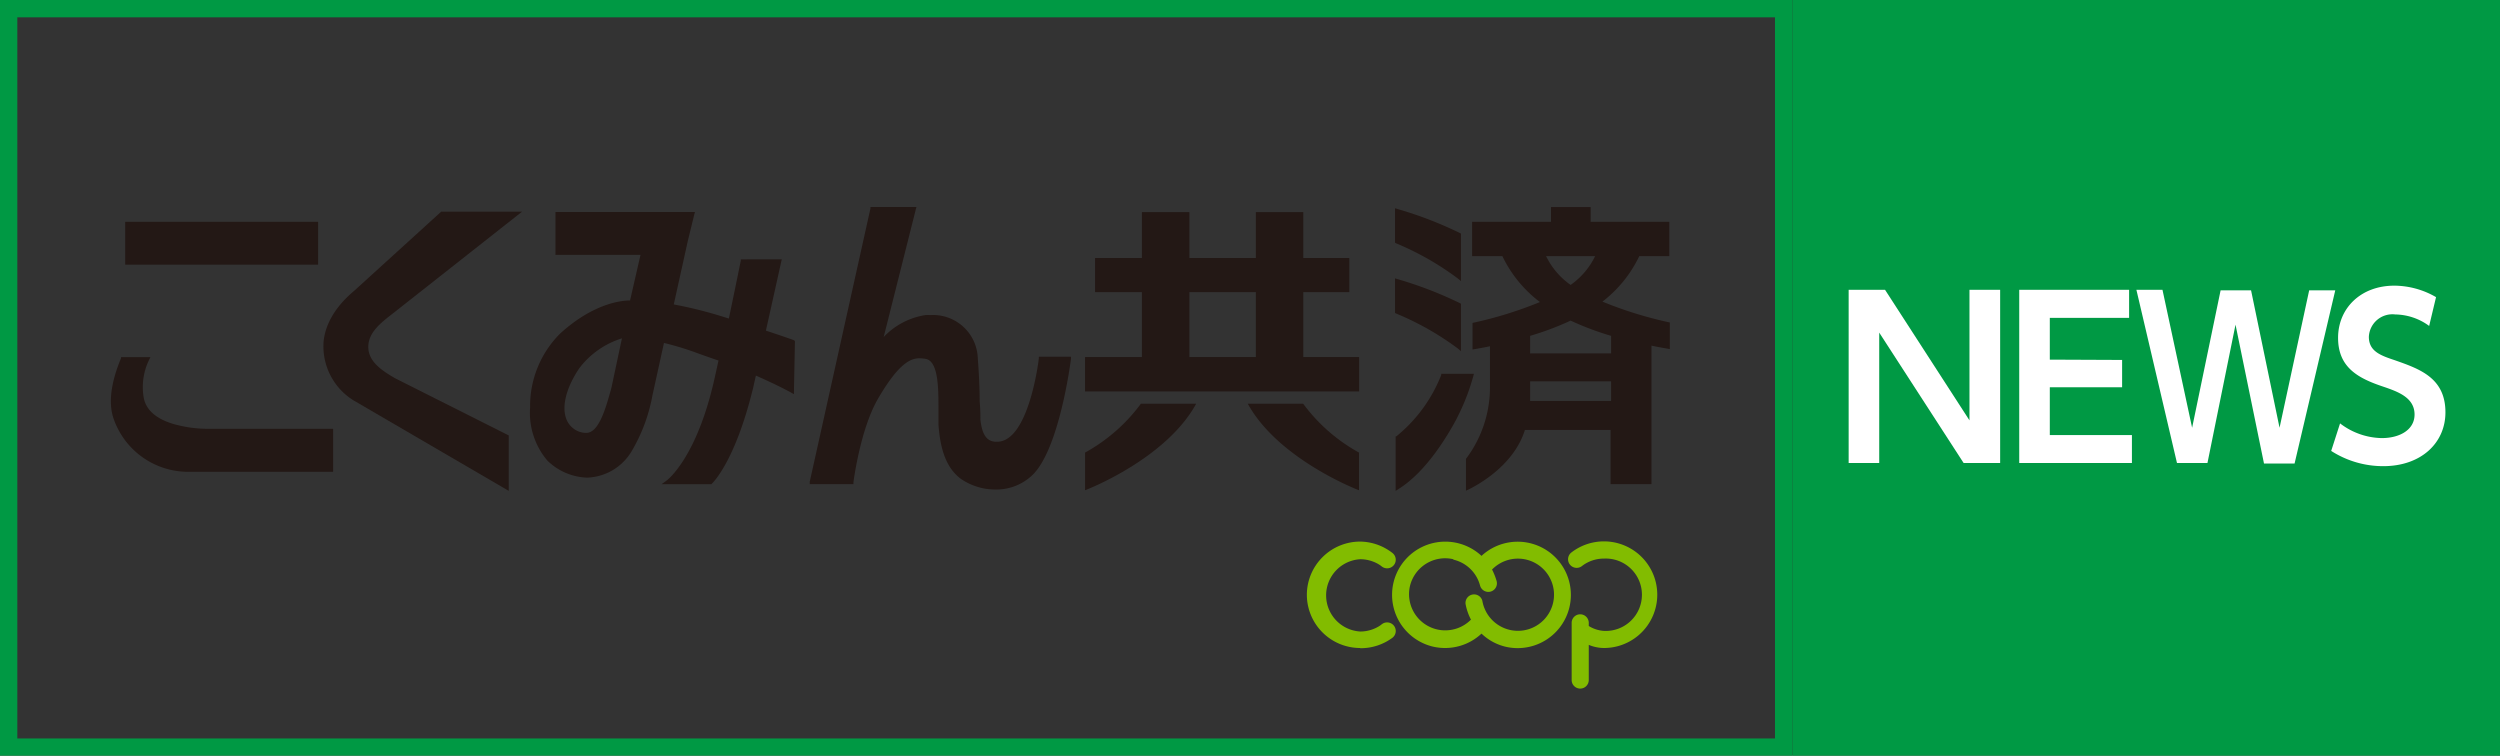<svg xmlns="http://www.w3.org/2000/svg" viewBox="0 0 239.62 72.43"><rect x="0" y="0" width="239.62" height="72.43" fill="#333333" stroke="none"/><defs><style>.cls-1{fill:#094;}.cls-2{fill:#231815;}.cls-3{fill:#82bc00;}.cls-4{fill:#fff;}</style></defs><title>footer_logo_01</title><g id="レイヤー_2" data-name="レイヤー 2"><g id="text"><path class="cls-1" d="M170.13,1.66V70.78H1.66V1.66H170.13M171.79,0H0V72.43H171.79V0Z"/><rect class="cls-1" x="171.79" width="67.83" height="72.43"/><path class="cls-2" d="M30.31,25.37h.18V21.26H12v4.11H30.31Z"/><path class="cls-2" d="M31.75,41.1H19.9a12,12,0,0,1-3.47-.52c-1.57-.52-2.46-1.35-2.66-2.49a6,6,0,0,1,.52-3.6l.13-.26H11.6l0,.11c-.69,1.64-1.38,4-.68,5.88a7.57,7.57,0,0,0,6.88,5H31.93V41.1Z"/><path class="cls-2" d="M76.08,32.6s-.7-.26-2.67-.91l1.47-6.61.05-.22H71l0,.14s-.52,2.57-1.14,5.53l-.46-.14a40.68,40.68,0,0,0-4.82-1.21l1.34-6.06.63-2.58.06-.22H53.24v4.11h8.15l-1,4.37c-1.11,0-3.71.45-6.69,3.16a9.8,9.8,0,0,0-2.89,7.09,7.08,7.08,0,0,0,1.64,5.08,5.7,5.7,0,0,0,3.83,1.65,5.16,5.16,0,0,0,4.26-2.53,16.15,16.15,0,0,0,2-5.38l1.1-5a27.88,27.88,0,0,1,3.26,1l1.1.39.87.3c-.11.46-.2.91-.3,1.34C66.89,43.77,64,46,63.85,46.09l-.44.32h4.77l0,0c.23-.21,2.31-2.3,4-9.21L72.45,36c2.1.92,3.37,1.62,3.39,1.64l.26.14v-.3l.09-4.68v-.12ZM56.2,41.49h-.12a2.06,2.06,0,0,1-1.74-1.19c-.56-1.21-.11-3.08,1.18-5a8.18,8.18,0,0,1,4.09-2.87l-1,4.71-.06.23C58.11,38.9,57.45,41.49,56.2,41.49Z"/><path class="cls-2" d="M102.48,34.19H99.57l0,.15c0,.08-.94,8-4,8H95.5c-.92,0-1.37-.67-1.53-2.12,0-.39,0-1-.07-1.74,0-1-.05-2.46-.18-4.14a4.29,4.29,0,0,0-4.55-4.14,3.77,3.77,0,0,0-.47,0,7,7,0,0,0-4,2.1l3.08-12.24.06-.22H83.43l0,.14-5.82,26.2,0,.22h4.19l0-.16s.62-5,2.34-8c2-3.44,3.15-3.9,4-3.9a3.8,3.8,0,0,1,.59.06c1.22.22,1.22,2.86,1.22,4.78,0,.58,0,1.12,0,1.53.14,1.8.51,4,2.18,5.21a5.86,5.86,0,0,0,3.31,1A5,5,0,0,0,99,45.49c2.54-2.53,3.61-10.75,3.65-11.1l0-.2Z"/><path class="cls-2" d="M48.79,41.71l-.08,0L37.86,36.25c-1.29-.75-2.56-1.6-2.56-3s1.24-2.34,2.4-3.24l11.93-9.4.41-.32H42.28l-.05.05-8.29,7.54C31.41,30,31,32.08,31,33.11a6.09,6.09,0,0,0,2.86,5.25l14.63,8.53.27.16V41.71Z"/><path class="cls-2" d="M130.08,34.22h-5.16V28h4.41V24.73h-4.41v-4.4h-4.55v4.4H114v-4.4h-4.55v4.4h-4.49V28h4.49v6.22H104v3.3h26.27v-3.3ZM120.37,28v6.22H114V28Z"/><path class="cls-2" d="M130.26,43.38a16.61,16.61,0,0,1-5.35-4.68H119.6c2.79,5.08,9.89,8,10.66,8.29Z"/><path class="cls-2" d="M104,43.38a16.61,16.61,0,0,0,5.35-4.68h5.3c-2.78,5.08-9.88,8-10.65,8.29Z"/><path class="cls-2" d="M141.27,35.83h-3.13l0,.11a14.29,14.29,0,0,1-4.3,5.88l-.07,0v5.23l.28-.18c2.34-1.47,4.21-4.28,5.37-6.37a21.13,21.13,0,0,0,1.8-4.47Z"/><path class="cls-2" d="M139.74,33.41l.29.25V29.11l-.09-.05a37.5,37.5,0,0,0-6-2.31l-.23-.07V30l.1.05A27.23,27.23,0,0,1,139.74,33.41Z"/><path class="cls-2" d="M139.74,26.7l.29.24V22.39l-.09-.05a37.13,37.13,0,0,0-6-2.31l-.23-.07v3.31l.1.05A27.4,27.4,0,0,1,139.74,26.7Z"/><path class="cls-2" d="M157.12,24.55H160V21.26h-7.54V19.85h-3.8v1.41H141.1v3.29H144a12,12,0,0,0,3.6,4.4,38.17,38.17,0,0,1-6.46,2v2.55c.58-.1,1.14-.2,1.67-.31v3.79h0a11.38,11.38,0,0,1-2.3,7l0,.05v3l.26-.12c.71-.35,4.31-2.22,5.39-5.7h8.21v5.19h3.92V33.13c.56.12,1.15.22,1.76.33V30.91a38.17,38.17,0,0,1-6.46-2A12,12,0,0,0,157.12,24.55Zm-4.23,0a7.21,7.21,0,0,1-2.35,2.76,7.21,7.21,0,0,1-2.35-2.76Zm1.53,13.88h-7.76V36.55h7.76Zm0-6.24v1.68h-7.76V32.19a27.68,27.68,0,0,0,3.88-1.46A27.68,27.68,0,0,0,154.42,32.19Z"/><path class="cls-3" d="M130.36,62.11a5.11,5.11,0,0,1-5.1-5.1h0a5.11,5.11,0,0,1,5.1-5.1h0A5.12,5.12,0,0,1,133.46,53a.82.82,0,0,1,.15,1.15.83.83,0,0,1-1.15.16,3,3,0,0,0-.31-.22h0a3.48,3.48,0,0,0-1.76-.49h0a3.47,3.47,0,0,0,0,6.93h0a3.48,3.48,0,0,0,1.76-.49h0a3,3,0,0,0,.31-.22.83.83,0,0,1,1.15.16.82.82,0,0,1-.15,1.15,5.12,5.12,0,0,1-3.09,1Zm21.92,3.07V61.81a3.86,3.86,0,0,0,1.44.3,5.11,5.11,0,1,0-3.1-9.16.82.82,0,0,0,1,1.31,3.42,3.42,0,0,1,2.1-.72,3.47,3.47,0,1,1,0,6.93,3.14,3.14,0,0,1-1.44-.47v-.3a.82.82,0,1,0-1.64,0v5.48a.82.82,0,1,0,1.64,0ZM142,60.73A5,5,0,0,0,144.36,62,5.1,5.1,0,1,0,142,53.28a5.1,5.1,0,1,0-4.64,8.7A5.11,5.11,0,0,0,142,60.73Zm-2.7-7.09a3.45,3.45,0,0,1,2.56,2.48.82.82,0,0,0,1.59-.42,6,6,0,0,0-.44-1.11,3.46,3.46,0,1,1-.93,3,.82.82,0,0,0-1.61.29,5.2,5.2,0,0,0,.52,1.51,3.47,3.47,0,0,1-5.85-3.21,3.47,3.47,0,0,1,4.16-2.58Z"/><path class="cls-4" d="M180.68,27.78l8.09,12.51V27.78h2.94v16.6h-3.5l-8.09-12.5v12.5h-2.93V27.78Z"/><path class="cls-4" d="M203.4,34.5v2.62h-6.93V41.7h7.87v2.68h-10.8V27.78h10.53v2.69h-7.6v4Z"/><path class="cls-4" d="M211.58,44.38h-2.92l-3.89-16.6h2.5L210.11,41l2.73-13.17h2.92L218.49,41l2.84-13.17h2.5l-3.9,16.6H217l-2.73-13.31Z"/><path class="cls-4" d="M232.83,31.24a5.6,5.6,0,0,0-3.25-1.1,2.26,2.26,0,0,0-2.53,2.14c0,1.39,1.12,1.79,2.47,2.24,2.39.84,4.87,1.69,4.87,5,0,2.95-2.35,5.16-5.95,5.16a9.2,9.2,0,0,1-5-1.46l.85-2.64a6.74,6.74,0,0,0,4,1.41c1.71,0,3.14-.79,3.14-2.26,0-1.65-1.66-2.21-3-2.67-2.43-.81-4.33-1.85-4.33-4.68s2.17-5,5.39-5a8.05,8.05,0,0,1,4,1.1Z"/></g></g></svg>
